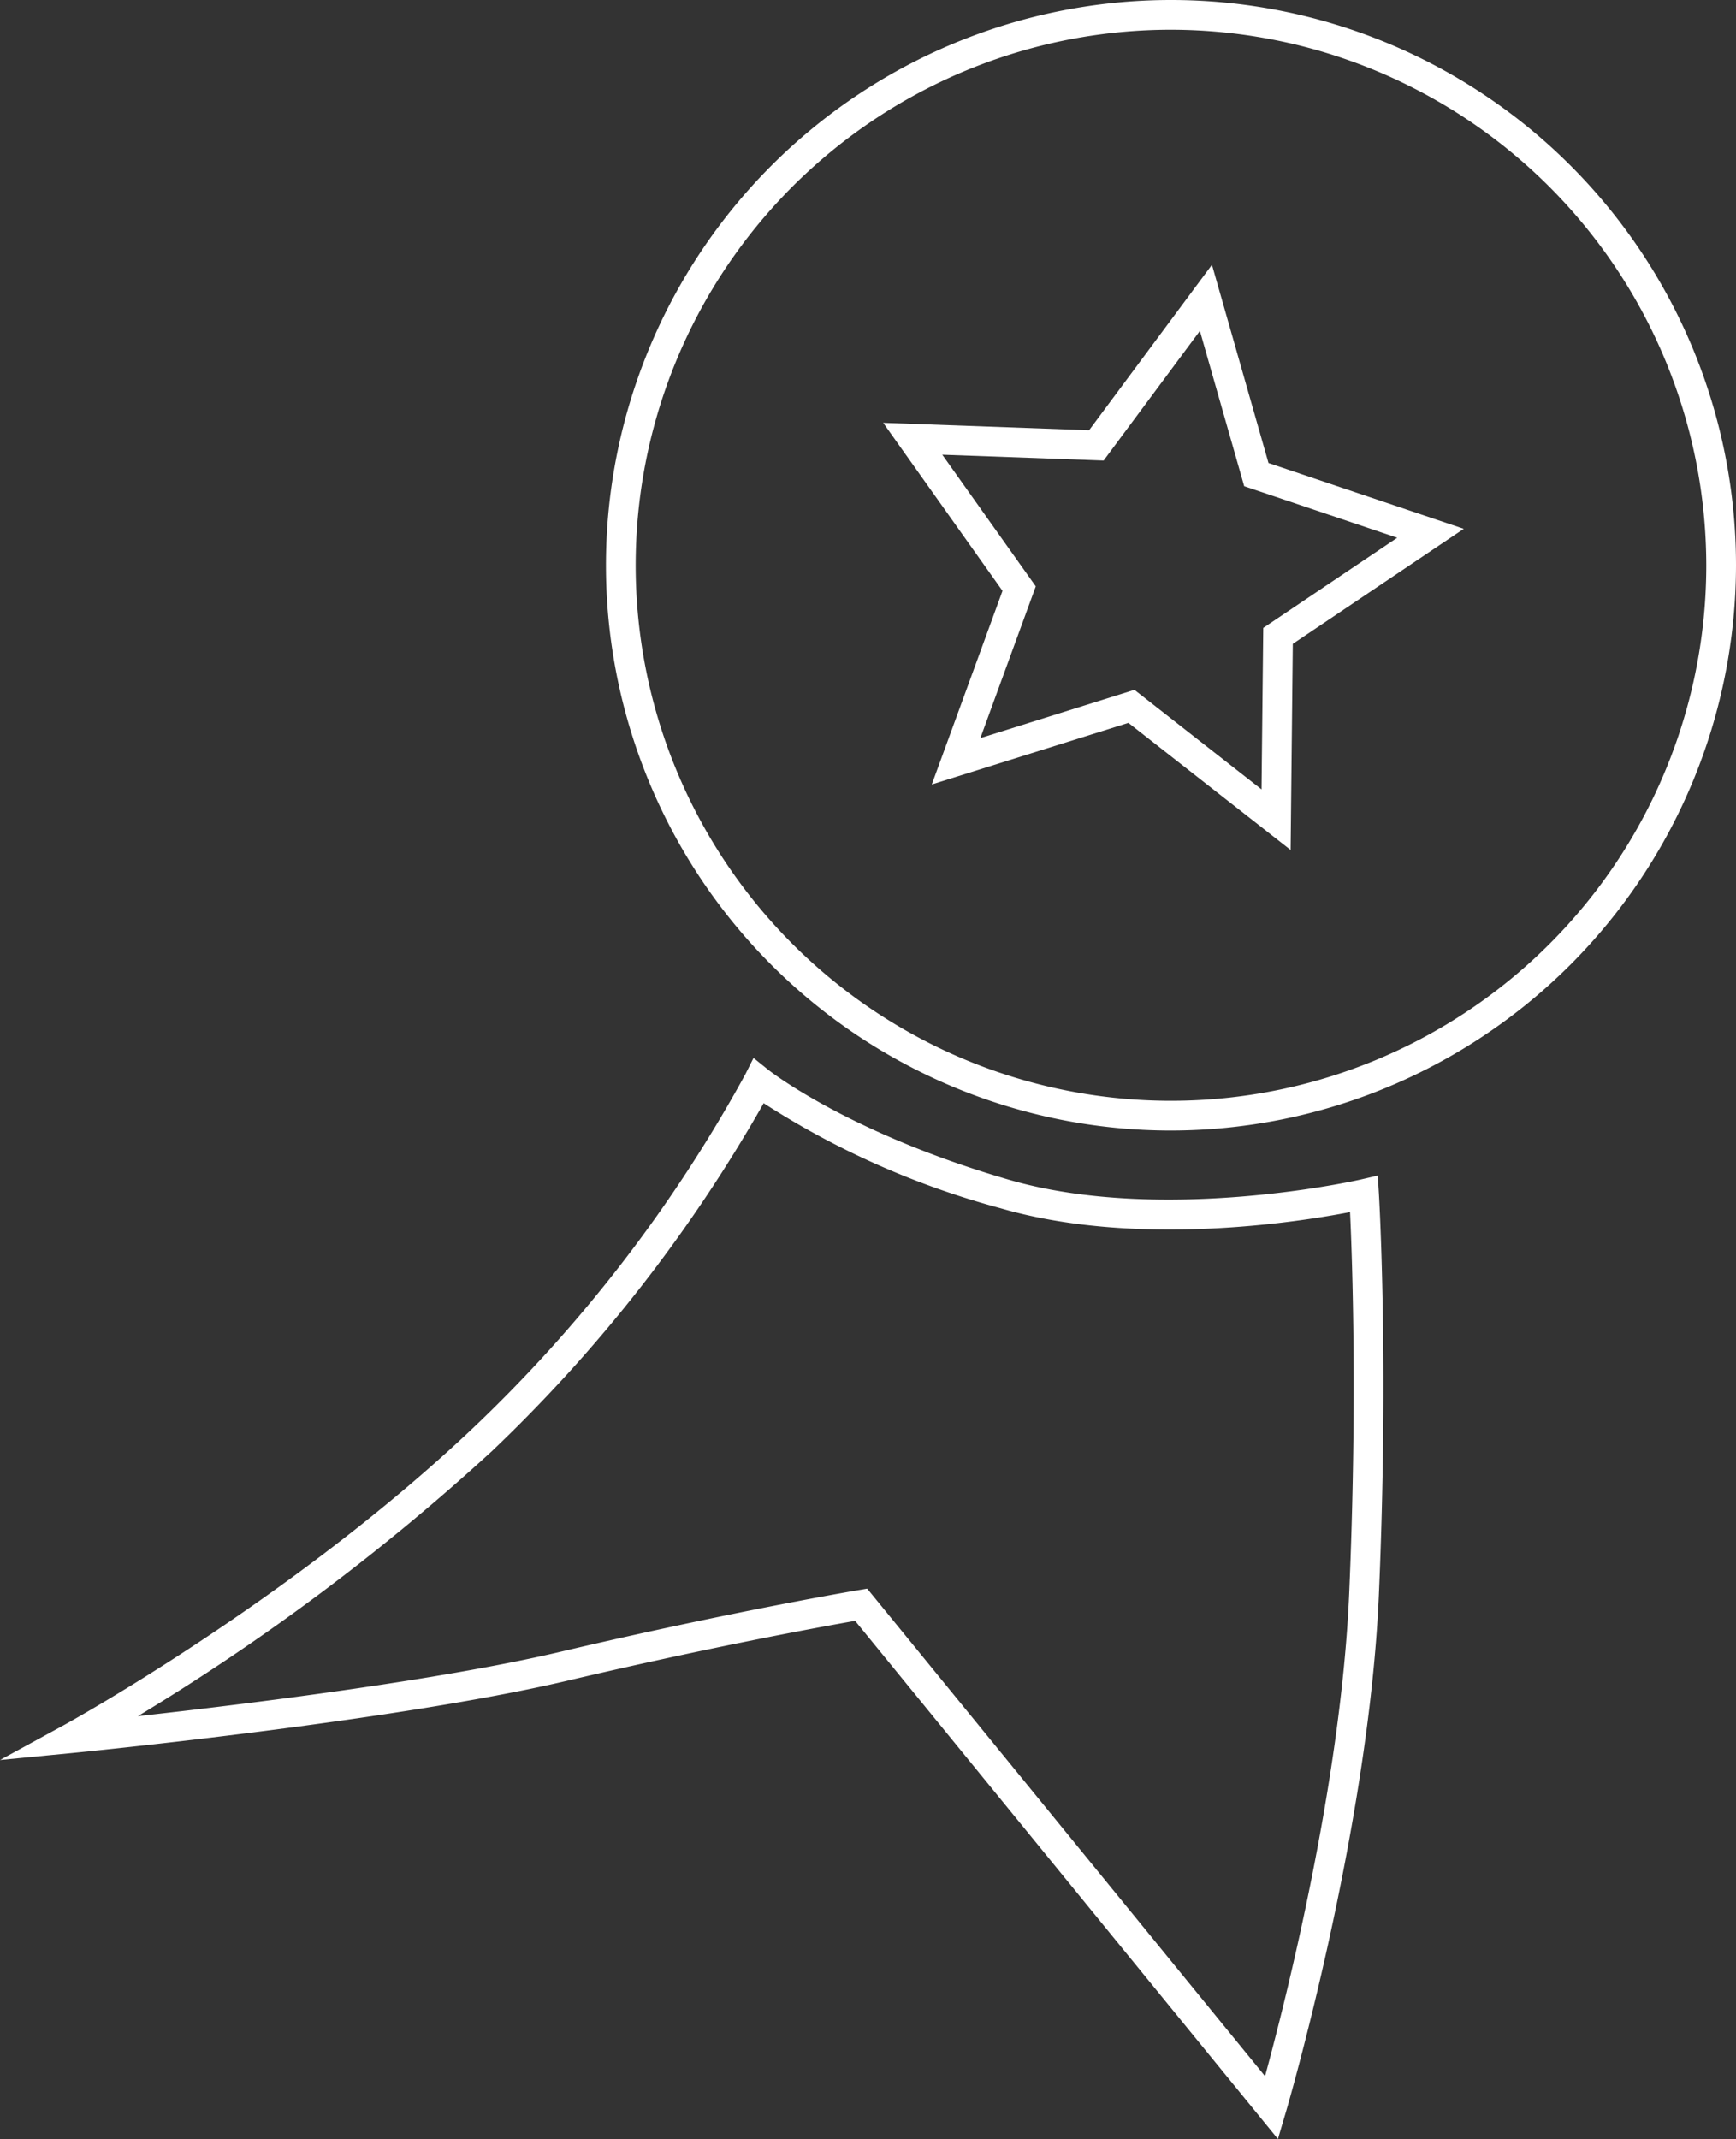 <svg xmlns="http://www.w3.org/2000/svg" viewBox="0 0 116.846 143.906"><rect x="0" y="0" width="116.846" height="143.906" fill="#333333" stroke="none"/><g id="Layer_1" data-name="Layer 1"><path d="M78.816,76.06a38.03,38.03,0,1,1,38.03-38.031A38.073,38.073,0,0,1,78.816,76.06Zm0-74.06a36.03,36.03,0,1,0,36.03,36.029A36.07,36.07,0,0,0,78.816,2Z" fill="#fff"/><path d="M86.013,143.906,57.557,109.048c-2.066.361-9.552,1.717-19.4,4.033-11.673,2.746-33.072,4.836-33.287,4.857L0,118.409l4.3-2.345c.15-.082,15.229-8.366,27.421-19.878a96.952,96.952,0,0,0,18.441-23.9l.556-1.109.967.778c.052.042,5.388,4.272,16.227,7.416,10.349,3,23.54.017,23.673-.015l1.149-.265.074,1.177c.006.112.685,11.288,0,27.044-.689,15.828-6.2,34.59-6.257,34.778ZM58.37,106.881l26.778,32.8c1.384-5.078,5.108-19.75,5.661-32.456.553-12.74.211-22.453.06-25.679-3.542.685-14.393,2.391-23.515-.256A56.4,56.4,0,0,1,51.4,74.221a101.225,101.225,0,0,1-18.3,23.418A149.994,149.994,0,0,1,9.28,115.461c6.946-.771,20.169-2.386,28.421-4.327,11.64-2.738,20.013-4.144,20.1-4.157Z" fill="#fff"/><path d="M86.868,57.186,75.95,48.633,62.716,52.777l4.76-13.025L59.445,28.445l13.859.5,8.27-11.132L85.38,31.151l13.143,4.427L87.015,43.317ZM76.356,46.41l8.555,6.7.116-10.866,9.018-6.065-10.3-3.468-2.982-10.45-6.48,8.723-10.861-.393,6.294,8.859-3.73,10.207Z" fill="#fff"/></g></svg>
